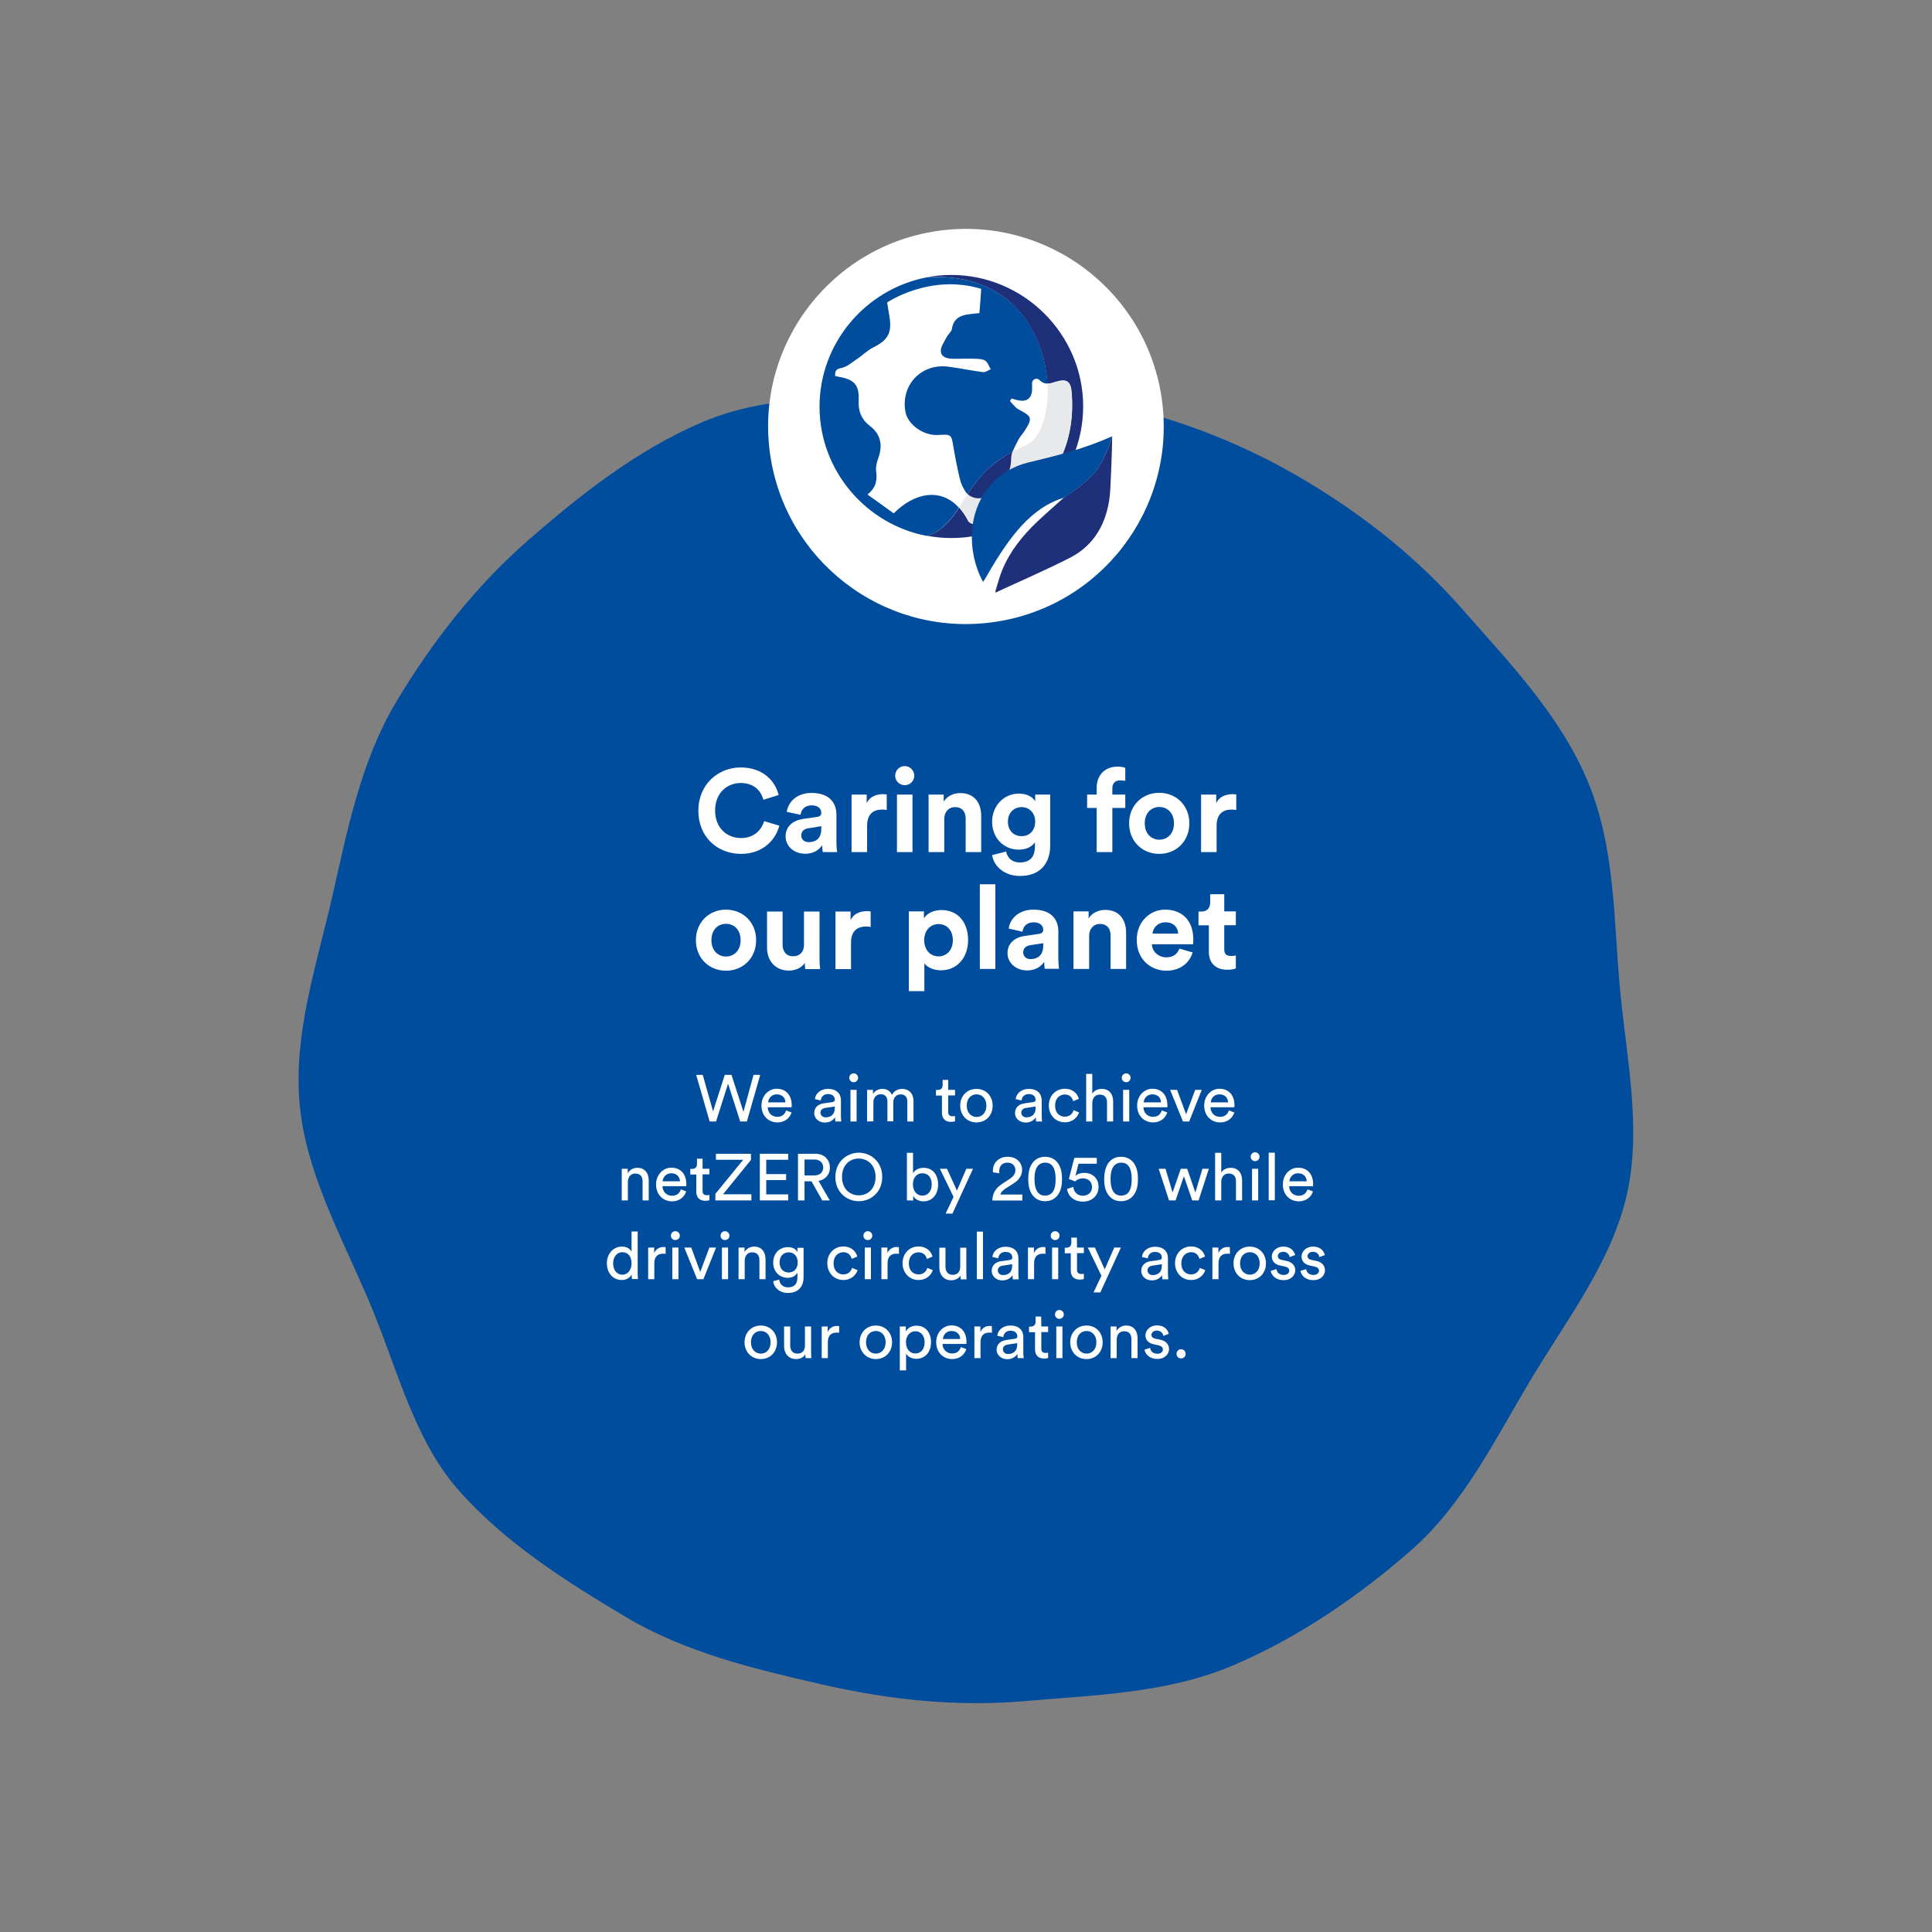 <?xml version="1.0" encoding="utf-8"?>
<!-- Generator: Adobe Illustrator 25.0.1, SVG Export Plug-In . SVG Version: 6.00 Build 0)  -->
<svg version="1.1" id="Text_Icon_EN" xmlns="http://www.w3.org/2000/svg" xmlns:xlink="http://www.w3.org/1999/xlink" x="0px"
	 y="0px" viewBox="0 0 141.73 141.73" style="enable-background:new 0 0 141.73 141.73;" xml:space="preserve">
<rect x="0" y="0" width="141.73" height="141.73" fill="#808080" stroke="none"/>
<style type="text/css">
	.st0{fill:#004D9E;}
	.st1{fill:#FFFFFF;}
	.st2{fill:#1E3079;}
	.st3{fill:#E8E9EB;}
</style>
<path class="st0" d="M116.43,57.21c2.06,4.84,1.94,10.14,2.39,15.11c0.46,5.15,1.65,10.4,0.52,15.33
	c-1.14,4.98-4.46,9.23-7.08,13.62c-2.6,4.35-4.9,9.11-8.8,12.51c-3.76,3.28-8.16,6.33-13,8.39s-10.17,2.17-15.14,2.61
	c-5.15,0.46-10.12-0.09-15.06-1.22c-4.98-1.14-10-2.34-14.39-4.96c-4.35-2.6-8.89-5.46-12.29-9.35c-3.28-3.76-4.48-9.06-6.55-13.89
	s-4.6-9.41-5.05-14.38c-0.46-5.15,1.23-10.13,2.36-15.06c1.14-4.98,2.1-10.03,4.72-14.42c2.6-4.35,5.79-8.47,9.69-11.87
	c3.76-3.28,7.95-6.61,12.79-8.67s10.23-1.71,15.2-2.16c5.15-0.46,10.08-0.26,15.01,0.88c4.98,1.14,9.61,2.95,14,5.57
	c4.35,2.6,8.26,5.69,11.66,9.59C110.69,48.58,114.37,52.37,116.43,57.21"/>
<path class="st1" d="M85.25,29.43c1.03,7.94-4.58,15.21-12.53,16.23c-7.95,1.03-15.22-4.58-16.25-12.52
	c-1.03-7.93,4.58-15.2,12.53-16.23C76.95,15.89,84.22,21.49,85.25,29.43"/>
<path class="st0" d="M76.84,28.14c-0.21,0-0.4-0.07-0.6-0.27c-0.01-0.01-0.02-0.02-0.03-0.03c-0.21-0.15-0.51,0.02-0.5,0.28
	c0.01,0.37,0.03,0.72-0.12,0.96c-0.3,0.49-0.89,0.31-1.38,0.15c-0.06,0.1-0.06,0.09-0.12,0.19c0.21,0.22,0.39,0.49,0.64,0.62
	c0.98,0.51,1.03,0.62,0.44,1.56c-0.15,0.24-0.36,0.44-0.48,0.69c-0.13,0.27-0.29,0.55-0.4,0.84c-1.66,0.9-2.49,1.88-3.31,3.11
	c-0.08-0.07-0.14-0.15-0.2-0.25c-0.17-0.27-0.3-0.57-0.37-0.88c-0.18-0.76-0.33-1.52-0.46-2.28c-0.16-0.97-0.15-0.98-1.12-0.92
	c-1.08,0.07-2.24-0.76-2.41-1.71c-0.35-1.96,1.17-3.56,3.15-3.3c0.85,0.11,1.7,0.29,2.55,0.4c0.17,0.02,0.37-0.14,0.56-0.21
	c-0.13-0.21-0.21-0.49-0.39-0.62c-0.18-0.13-0.46-0.14-0.69-0.15c-0.54-0.02-1.09,0-1.63,0c-0.43,0-0.91-0.08-0.95-0.54
	c-0.03-0.33,0.25-0.7,0.42-1.04c0.11-0.22,0.36-0.4,0.39-0.61c0.1-0.68,0.52-0.96,1.13-1.06c0.33-0.05,0.66-0.08,0.89-0.1
	c0.05-0.6,0.09-1.13,0.13-1.78c-3.76-1.14-6.9,1-6.9,1c0.07,0.44,0.11,0.71,0.16,0.99c0.22,1.23-0.09,1.77-1.2,2.32
	c-0.42,0.21-0.76,0.57-1.16,0.83c-0.38,0.25-0.75,0.59-1.17,0.67c-0.44,0.08-0.44,0.27-0.45,0.58c0.11,0.02,0.18,0.05,0.26,0.06
	c1.14,0.19,1.52,0.59,1.47,1.71c-0.04,0.79,0.18,1.4,0.82,1.89c0.81,0.62,0.96,1.43,0.62,2.37c-0.11,0.3-0.2,0.64-0.16,0.94
	c0.1,0.67-0.01,1.23-0.63,1.73c0.68,0.48,1.3,0.93,1.92,1.38c1.52-1.52,3.43-1.9,4.78-0.42c-1.23,1.96-2.37,2.07-2.37,2.07
	c-4.45-0.85-7.85-4.8-7.85-9.48s3.4-8.62,7.85-9.48l0,0C74.22,19.94,76.63,24.44,76.84,28.14"/>
<path class="st2" d="M79.46,29.79c0.01,5.32-4.36,9.69-9.68,9.68c-0.61,0-1.21-0.06-1.79-0.17c0,0,1.14-0.11,2.37-2.07
	c0.25,0.27,0.47,0.6,0.67,0.99c0.08,0.15,0.42,0.29,0.61,0.25c1.36-0.28,2.6-0.84,3.67-1.73c2.49-2.05,3.55-4.7,3.3-7.89
	c-0.07-0.92-0.37-1.1-1.27-0.81c-0.18,0.06-0.35,0.1-0.51,0.1c-0.21-3.69-2.62-8.19-8.85-7.8c0.58-0.11,1.18-0.17,1.79-0.17
	C75.08,20.16,79.45,24.5,79.46,29.79"/>
<path class="st3" d="M75.31,36.74c-1.08,0.88-2.32,1.44-3.67,1.73c-0.18,0.04-0.53-0.1-0.61-0.25c-0.2-0.39-0.43-0.72-0.67-0.99
	c0.22-0.35,0.42-0.67,0.63-0.98c0.41,0.38,1.05,0.43,1.53,0.09c0.94-0.65,1.67-1.43,1.67-2.71c0-0.16,0.04-0.33,0.1-0.49
	c0.3-0.16,0.63-0.33,1-0.49c1.05-0.47,1.68-2.35,1.56-4.51c0.16,0,0.33-0.04,0.51-0.1c0.9-0.29,1.2-0.11,1.27,0.81
	C78.86,32.04,77.79,34.69,75.31,36.74"/>
<path class="st2" d="M74.28,33.13c-0.06,0.16-0.1,0.33-0.1,0.49c0,1.28-0.73,2.06-1.67,2.71c-0.49,0.34-1.12,0.29-1.53-0.09
	C71.79,35.02,72.62,34.04,74.28,33.13"/>
<path class="st0" d="M81.59,32c0,0-0.4,1.41-1.09,2.41c-0.69,1-2.44,2.09-2.44,2.09c-0.17,0.07-0.27,0.1-0.37,0.13
	c-1.24,0.47-2.22,1.3-3.06,2.29c-0.91,1.08-1.64,2.28-2.34,3.5c-0.05,0.09-0.11,0.17-0.17,0.27c-0.68-1.24-0.95-2.74-0.77-4.15
	c0.3-2.27,1.85-4.07,4.07-4.61C77.53,33.43,79.62,32.9,81.59,32"/>
<path class="st2" d="M81.59,32c0,0.73-0.11,3.77-0.18,4.4c-0.24,1.99-1.12,3.61-2.96,4.54c-1.78,0.9-3.62,1.7-5.42,2.53
	c0,0-0.01-0.07,0-0.13c0.16-0.51,0.29-1.04,0.5-1.54c0.57-1.38,1.49-2.51,2.56-3.53c0.62-0.59,1.27-1.14,1.97-1.78
	c0,0,1.76-1.09,2.44-2.09C81.19,33.41,81.59,32,81.59,32"/>
<path class="st1" d="M51.23,59.47c0-1.94,1.47-3.17,3.1-3.17c1.68,0,2.55,1.03,2.79,2.02L56,58.67c-0.15-0.58-0.62-1.23-1.67-1.23
	c-0.91,0-1.87,0.65-1.87,2.03c0,1.3,0.91,2.01,1.89,2.01c1.04,0,1.54-0.68,1.71-1.24l1.11,0.33c-0.23,0.93-1.11,2.07-2.81,2.07
	C52.64,62.64,51.23,61.41,51.23,59.47"/>
<path class="st1" d="M60.25,60.8v-0.19l-0.95,0.15c-0.29,0.04-0.52,0.21-0.52,0.53c0,0.25,0.18,0.49,0.55,0.49
	C59.8,61.78,60.25,61.55,60.25,60.8 M58.89,60.08l1.04-0.15c0.24-0.03,0.32-0.15,0.32-0.3c0-0.3-0.23-0.55-0.71-0.55
	c-0.5,0-0.77,0.32-0.81,0.69l-1.01-0.21c0.07-0.66,0.68-1.39,1.81-1.39c1.34,0,1.83,0.75,1.83,1.6v2.07c0,0.22,0.03,0.52,0.05,0.67
	h-1.05c-0.03-0.11-0.04-0.34-0.04-0.51c-0.22,0.33-0.62,0.63-1.24,0.63c-0.9,0-1.45-0.61-1.45-1.27
	C57.63,60.61,58.19,60.19,58.89,60.08"/>
<path class="st1" d="M65.04,59.42c-0.13-0.03-0.24-0.03-0.34-0.03c-0.58,0-1.09,0.28-1.09,1.19v1.93h-1.14v-4.22h1.11v0.63
	c0.26-0.56,0.84-0.66,1.2-0.66c0.09,0,0.18,0.01,0.27,0.02v1.14H65.04z"/>
<path class="st1" d="M65.8,58.29h1.14v4.22H65.8V58.29z M66.37,56.2c0.39,0,0.7,0.32,0.7,0.71c0,0.38-0.31,0.69-0.7,0.69
	s-0.7-0.32-0.7-0.69C65.67,56.52,65.98,56.2,66.37,56.2"/>
<path class="st1" d="M69.26,62.51h-1.14v-4.22h1.11v0.52c0.26-0.44,0.76-0.63,1.22-0.63c1.05,0,1.53,0.75,1.53,1.67v2.66h-1.14
	v-2.46c0-0.47-0.23-0.84-0.78-0.84c-0.5,0-0.79,0.39-0.79,0.87v2.43C69.27,62.51,69.26,62.51,69.26,62.51z"/>
<path class="st1" d="M75.94,60.27c0-0.65-0.45-1.06-0.99-1.06c-0.57,0-1.01,0.41-1.01,1.06c0,0.66,0.42,1.07,1.01,1.07
	C75.53,61.34,75.94,60.92,75.94,60.27 M73.81,62.47c0.08,0.46,0.45,0.8,0.99,0.8c0.72,0,1.12-0.36,1.12-1.17v-0.31
	c-0.17,0.27-0.57,0.54-1.18,0.54c-1.12,0-1.96-0.87-1.96-2.05c0-1.11,0.81-2.06,1.96-2.06c0.67,0,1.05,0.29,1.2,0.57v-0.5h1.1v3.76
	c0,1.16-0.63,2.21-2.21,2.21c-1.16,0-1.93-0.72-2.05-1.53L73.81,62.47z"/>
<path class="st1" d="M81.6,57.83v0.46h0.95v0.98H81.6v3.24h-1.15v-3.24h-0.7v-0.98h0.7v-0.48c0-0.95,0.6-1.57,1.53-1.57
	c0.24,0,0.47,0.04,0.57,0.09v0.96c-0.06-0.02-0.17-0.04-0.36-0.04C81.93,57.24,81.6,57.36,81.6,57.83"/>
<path class="st1" d="M86.12,60.4c0-0.8-0.52-1.2-1.07-1.2c-0.56,0-1.07,0.4-1.07,1.2c0,0.79,0.51,1.2,1.07,1.2
	C85.6,61.6,86.12,61.2,86.12,60.4 M87.25,60.4c0,1.3-0.95,2.24-2.21,2.24s-2.21-0.94-2.21-2.24c0-1.3,0.95-2.24,2.21-2.24
	S87.25,59.1,87.25,60.4"/>
<path class="st1" d="M90.68,59.42c-0.13-0.03-0.24-0.03-0.34-0.03c-0.58,0-1.09,0.28-1.09,1.19v1.93h-1.14v-4.22h1.11v0.63
	c0.26-0.56,0.84-0.66,1.2-0.66c0.09,0,0.18,0.01,0.27,0.02v1.14H90.68z"/>
<path class="st1" d="M54.33,68.97c0-0.8-0.51-1.2-1.07-1.2s-1.07,0.4-1.07,1.2c0,0.79,0.51,1.2,1.07,1.2
	C53.81,70.17,54.33,69.77,54.33,68.97 M55.47,68.97c0,1.3-0.95,2.24-2.21,2.24s-2.21-0.94-2.21-2.24c0-1.3,0.95-2.24,2.21-2.24
	C54.52,66.74,55.47,67.67,55.47,68.97"/>
<path class="st1" d="M59.04,70.63c-0.23,0.39-0.72,0.57-1.17,0.57c-1.02,0-1.6-0.75-1.6-1.66v-2.67h1.14v2.43
	c0,0.47,0.24,0.85,0.77,0.85c0.51,0,0.8-0.34,0.8-0.83v-2.45h1.14v3.46c0,0.33,0.03,0.62,0.04,0.76h-1.09
	C59.05,71,59.04,70.8,59.04,70.63"/>
<path class="st1" d="M63.86,68c-0.13-0.03-0.24-0.03-0.34-0.03c-0.58,0-1.09,0.28-1.09,1.19v1.93h-1.14v-4.22h1.11v0.63
	c0.26-0.56,0.84-0.66,1.2-0.66c0.09,0,0.18,0.01,0.27,0.02V68H63.86z"/>
<path class="st1" d="M68.85,67.79c-0.58,0-1.05,0.44-1.05,1.18s0.47,1.19,1.05,1.19s1.05-0.44,1.05-1.19
	C69.9,68.23,69.44,67.79,68.85,67.79 M66.67,72.71v-5.85h1.11v0.51c0.19-0.33,0.66-0.61,1.29-0.61c1.23,0,1.95,0.94,1.95,2.2
	c0,1.28-0.8,2.22-1.99,2.22c-0.58,0-1.01-0.23-1.22-0.51v2.04H66.67z"/>
<rect x="71.88" y="64.87" class="st1" width="1.14" height="6.21"/>
<path class="st1" d="M76.53,69.38v-0.19l-0.95,0.15c-0.29,0.04-0.52,0.21-0.52,0.53c0,0.25,0.18,0.49,0.55,0.49
	C76.08,70.35,76.53,70.12,76.53,69.38 M75.17,68.66l1.04-0.15c0.24-0.03,0.32-0.15,0.32-0.3c0-0.3-0.23-0.55-0.71-0.55
	c-0.5,0-0.77,0.32-0.81,0.69L74,68.12c0.07-0.66,0.68-1.39,1.81-1.39c1.34,0,1.83,0.75,1.83,1.6v2.07c0,0.22,0.03,0.52,0.05,0.67
	h-1.05c-0.02-0.11-0.04-0.34-0.04-0.51c-0.22,0.33-0.62,0.63-1.24,0.63c-0.9,0-1.45-0.61-1.45-1.27
	C73.91,69.18,74.47,68.76,75.17,68.66"/>
<path class="st1" d="M79.89,71.08h-1.14v-4.22h1.11v0.52c0.26-0.44,0.76-0.63,1.22-0.63c1.05,0,1.53,0.75,1.53,1.67v2.66h-1.14
	v-2.46c0-0.47-0.23-0.84-0.78-0.84c-0.5,0-0.79,0.39-0.79,0.87v2.43C79.9,71.08,79.89,71.08,79.89,71.08z"/>
<path class="st1" d="M86.43,68.49c-0.02-0.42-0.29-0.83-0.94-0.83c-0.59,0-0.92,0.45-0.94,0.83H86.43z M87.49,69.87
	c-0.21,0.73-0.88,1.34-1.92,1.34c-1.16,0-2.18-0.83-2.18-2.26c0-1.35,0.99-2.22,2.07-2.22c1.3,0,2.08,0.83,2.08,2.19
	c0,0.16-0.02,0.33-0.02,0.35H84.5c0.03,0.56,0.5,0.96,1.06,0.96c0.53,0,0.82-0.27,0.96-0.64L87.49,69.87z"/>
<path class="st1" d="M89.81,66.86h0.85v1.01h-0.85v1.77c0,0.37,0.17,0.49,0.5,0.49c0.14,0,0.29-0.02,0.35-0.03v0.94
	c-0.1,0.04-0.31,0.1-0.64,0.1c-0.82,0-1.34-0.49-1.34-1.3v-1.96h-0.76v-1.01h0.21c0.45,0,0.65-0.29,0.65-0.67v-0.6h1.03V66.86z"/>
<polygon class="st1" points="55.28,78.85 55.77,78.85 54.79,82.27 54.3,82.27 53.41,79.5 52.53,82.27 52.06,82.27 51.07,78.85 
	51.55,78.85 52.31,81.53 53.17,78.85 53.66,78.85 54.54,81.56 "/>
<path class="st1" d="M57.62,80.87c-0.01-0.33-0.23-0.59-0.64-0.59c-0.38,0-0.61,0.29-0.63,0.59H57.62z M58.07,81.61
	c-0.13,0.41-0.5,0.73-1.04,0.73c-0.62,0-1.17-0.45-1.17-1.24c0-0.73,0.53-1.23,1.11-1.23c0.71,0,1.11,0.49,1.11,1.22
	c0,0.06,0,0.11-0.01,0.14h-1.75c0.01,0.42,0.31,0.7,0.7,0.7c0.38,0,0.56-0.21,0.65-0.47L58.07,81.61z"/>
<path class="st1" d="M61.24,81.28v-0.11l-0.71,0.11c-0.19,0.03-0.34,0.14-0.34,0.35c0,0.17,0.14,0.34,0.38,0.34
	C60.94,81.96,61.24,81.78,61.24,81.28 M60.43,80.94l0.63-0.09c0.14-0.02,0.18-0.09,0.18-0.17c0-0.23-0.15-0.42-0.5-0.42
	c-0.32,0-0.5,0.2-0.53,0.47l-0.43-0.1c0.05-0.44,0.45-0.75,0.95-0.75c0.69,0,0.96,0.4,0.96,0.85v1.16c0,0.2,0.02,0.32,0.03,0.38
	h-0.44c-0.01-0.06-0.02-0.14-0.02-0.31c-0.1,0.16-0.33,0.39-0.75,0.39c-0.47,0-0.78-0.33-0.78-0.69
	C59.73,81.23,60.03,81,60.43,80.94"/>
<path class="st1" d="M62.39,79.95h0.45v2.32h-0.45V79.95z M62.62,78.74c0.18,0,0.33,0.14,0.33,0.33c0,0.18-0.15,0.32-0.33,0.32
	s-0.32-0.15-0.32-0.32C62.29,78.89,62.44,78.74,62.62,78.74"/>
<path class="st1" d="M63.61,82.27v-2.32h0.43v0.31c0.14-0.26,0.43-0.38,0.7-0.38c0.29,0,0.57,0.14,0.69,0.44
	c0.18-0.33,0.48-0.44,0.78-0.44c0.4,0,0.8,0.28,0.8,0.88v1.51h-0.45v-1.46c0-0.3-0.15-0.53-0.49-0.53c-0.32,0-0.54,0.25-0.54,0.58
	v1.4H65.1V80.8c0-0.3-0.14-0.53-0.49-0.53c-0.32,0-0.54,0.24-0.54,0.59v1.4L63.61,82.27L63.61,82.27z"/>
<path class="st1" d="M69.56,79.95h0.5v0.41h-0.5v1.21c0,0.21,0.09,0.32,0.32,0.32c0.06,0,0.14-0.01,0.18-0.02v0.39
	c-0.04,0.01-0.15,0.04-0.31,0.04c-0.4,0-0.65-0.24-0.65-0.66v-1.27h-0.44v-0.41h0.13c0.25,0,0.36-0.15,0.36-0.36v-0.38h0.41V79.95z"
	/>
<path class="st1" d="M72.36,81.11c0-0.54-0.34-0.83-0.72-0.83c-0.39,0-0.72,0.29-0.72,0.83s0.34,0.83,0.72,0.83
	C72.02,81.94,72.36,81.65,72.36,81.11 M72.82,81.11c0,0.71-0.49,1.23-1.19,1.23c-0.69,0-1.19-0.53-1.19-1.23
	c0-0.7,0.49-1.23,1.19-1.23S72.82,80.4,72.82,81.11"/>
<path class="st1" d="M75.97,81.28v-0.11l-0.71,0.11c-0.19,0.03-0.34,0.14-0.34,0.35c0,0.17,0.14,0.34,0.38,0.34
	C75.67,81.96,75.97,81.78,75.97,81.28 M75.16,80.94l0.63-0.09c0.14-0.02,0.18-0.09,0.18-0.17c0-0.23-0.15-0.42-0.5-0.42
	c-0.32,0-0.5,0.2-0.53,0.47l-0.43-0.1c0.05-0.44,0.45-0.75,0.95-0.75c0.69,0,0.96,0.4,0.96,0.85v1.16c0,0.2,0.02,0.32,0.03,0.38
	h-0.44c-0.01-0.06-0.02-0.14-0.02-0.31c-0.1,0.16-0.33,0.39-0.75,0.39c-0.47,0-0.78-0.33-0.78-0.69
	C74.46,81.23,74.76,81,75.16,80.94"/>
<path class="st1" d="M77.4,81.11c0,0.53,0.33,0.81,0.71,0.81c0.43,0,0.59-0.29,0.65-0.48l0.4,0.17c-0.11,0.33-0.44,0.72-1.05,0.72
	c-0.67,0-1.17-0.53-1.17-1.23c0-0.72,0.51-1.23,1.17-1.23c0.62,0,0.94,0.39,1.03,0.74l-0.41,0.17c-0.06-0.23-0.23-0.49-0.62-0.49
	C77.73,80.3,77.4,80.57,77.4,81.11"/>
<path class="st1" d="M80.13,82.27h-0.45v-3.49h0.45v1.44c0.17-0.25,0.44-0.34,0.7-0.34c0.55,0,0.83,0.4,0.83,0.92v1.47h-0.45v-1.39
	c0-0.32-0.13-0.58-0.54-0.58c-0.35,0-0.53,0.27-0.54,0.61V82.27z"/>
<path class="st1" d="M82.39,79.95h0.45v2.32h-0.45V79.95z M82.61,78.74c0.18,0,0.33,0.14,0.33,0.33c0,0.18-0.14,0.32-0.33,0.32
	c-0.18,0-0.32-0.15-0.32-0.32C82.29,78.89,82.44,78.74,82.61,78.74"/>
<path class="st1" d="M85.17,80.87c-0.01-0.33-0.23-0.59-0.64-0.59c-0.38,0-0.61,0.29-0.63,0.59H85.17z M85.63,81.61
	c-0.13,0.41-0.5,0.73-1.04,0.73c-0.62,0-1.17-0.45-1.17-1.24c0-0.73,0.53-1.23,1.11-1.23c0.71,0,1.11,0.49,1.11,1.22
	c0,0.06,0,0.11-0.01,0.14h-1.75c0.01,0.42,0.31,0.7,0.7,0.7c0.38,0,0.56-0.21,0.65-0.47L85.63,81.61z"/>
<polygon class="st1" points="87.24,82.27 86.78,82.27 85.84,79.95 86.35,79.95 87.01,81.74 87.68,79.95 88.16,79.95 "/>
<path class="st1" d="M90.09,80.87c-0.01-0.33-0.23-0.59-0.64-0.59c-0.38,0-0.61,0.29-0.63,0.59H90.09z M90.55,81.61
	c-0.13,0.41-0.5,0.73-1.04,0.73c-0.62,0-1.17-0.45-1.17-1.24c0-0.73,0.53-1.23,1.11-1.23c0.71,0,1.11,0.49,1.11,1.22
	c0,0.06,0,0.11-0.01,0.14H88.8c0.01,0.42,0.31,0.7,0.7,0.7c0.38,0,0.56-0.21,0.65-0.47L90.55,81.61z"/>
<path class="st1" d="M46.06,88.06h-0.45v-2.32h0.44v0.33c0.17-0.29,0.44-0.4,0.71-0.4c0.55,0,0.83,0.4,0.83,0.92v1.47h-0.45v-1.39
	c0-0.32-0.13-0.58-0.54-0.58c-0.36,0-0.54,0.28-0.54,0.64C46.06,86.73,46.06,88.06,46.06,88.06z"/>
<path class="st1" d="M49.88,86.66c-0.01-0.33-0.23-0.59-0.64-0.59c-0.38,0-0.61,0.29-0.63,0.59H49.88z M50.34,87.4
	c-0.13,0.41-0.5,0.73-1.04,0.73c-0.62,0-1.17-0.45-1.17-1.24c0-0.73,0.53-1.23,1.11-1.23c0.71,0,1.11,0.49,1.11,1.22
	c0,0.06,0,0.12-0.01,0.14H48.6c0.01,0.42,0.31,0.7,0.7,0.7c0.38,0,0.56-0.21,0.65-0.47L50.34,87.4z"/>
<path class="st1" d="M51.54,85.74h0.5v0.41h-0.5v1.21c0,0.21,0.09,0.32,0.32,0.32c0.06,0,0.14-0.01,0.18-0.02v0.39
	c-0.04,0.01-0.15,0.04-0.31,0.04c-0.4,0-0.65-0.24-0.65-0.66v-1.27h-0.44v-0.41h0.13c0.25,0,0.36-0.15,0.36-0.36V85h0.41V85.74z"/>
<polygon class="st1" points="52.48,88.06 52.48,87.58 54.52,85.08 52.52,85.08 52.52,84.64 55.09,84.64 55.09,85.09 53.04,87.61 
	55.12,87.61 55.12,88.06 "/>
<polygon class="st1" points="55.74,88.06 55.74,84.64 57.82,84.64 57.82,85.08 56.21,85.08 56.21,86.13 57.67,86.13 57.67,86.57 
	56.21,86.57 56.21,87.62 57.82,87.62 57.82,88.06 "/>
<path class="st1" d="M59.74,86.23c0.39,0,0.65-0.23,0.65-0.58c0-0.36-0.26-0.59-0.65-0.59h-0.72v1.17H59.74z M59.53,86.66h-0.51v1.4
	h-0.48v-3.42h1.29c0.65,0,1.05,0.45,1.05,1.02c0,0.49-0.31,0.87-0.83,0.97l0.82,1.43h-0.55L59.53,86.66z"/>
<path class="st1" d="M63,87.69c0.64,0,1.23-0.46,1.23-1.35s-0.6-1.35-1.23-1.35c-0.64,0-1.23,0.45-1.23,1.35
	C61.77,87.24,62.37,87.69,63,87.69 M63,84.56c0.86,0,1.72,0.64,1.72,1.78s-0.86,1.78-1.72,1.78s-1.72-0.64-1.72-1.78
	C61.29,85.2,62.15,84.56,63,84.56"/>
<path class="st1" d="M67.66,86.07c-0.4,0-0.69,0.31-0.69,0.81s0.29,0.83,0.69,0.83c0.42,0,0.69-0.33,0.69-0.83
	C68.35,86.38,68.08,86.07,67.66,86.07 M66.53,88.06v-3.49h0.45v1.5c0.11-0.21,0.38-0.4,0.77-0.4c0.7,0,1.07,0.54,1.07,1.22
	c0,0.69-0.39,1.24-1.08,1.24c-0.34,0-0.61-0.15-0.75-0.4v0.34L66.53,88.06L66.53,88.06z"/>
<polygon class="st1" points="69.37,89.03 69.95,87.8 68.95,85.74 69.47,85.74 70.2,87.34 70.89,85.74 71.38,85.74 69.87,89.03 "/>
<path class="st1" d="M72.84,86c0-0.04,0-0.09,0-0.13c0-0.54,0.4-1.01,1.08-1.01c0.67,0,1.06,0.44,1.06,0.96
	c0,0.41-0.23,0.74-0.59,0.97l-0.62,0.4c-0.18,0.12-0.34,0.25-0.38,0.44H75v0.44h-2.2c0.01-0.51,0.21-0.9,0.74-1.24l0.52-0.34
	c0.29-0.19,0.43-0.41,0.43-0.65c0-0.28-0.19-0.55-0.59-0.55c-0.41,0-0.6,0.28-0.6,0.64c0,0.04,0,0.09,0.01,0.14L72.84,86z"/>
<path class="st1" d="M76.17,87.51c0.12,0.13,0.27,0.2,0.5,0.2c0.22,0,0.38-0.08,0.5-0.2c0.19-0.2,0.27-0.54,0.27-1.01
	c0-0.48-0.09-0.81-0.27-1.01c-0.12-0.13-0.28-0.2-0.5-0.2s-0.38,0.08-0.5,0.2c-0.19,0.2-0.28,0.53-0.28,1.01
	C75.89,86.97,75.98,87.31,76.17,87.51 M75.71,85.36c0.2-0.3,0.52-0.5,0.96-0.5s0.76,0.2,0.96,0.5c0.21,0.31,0.28,0.7,0.28,1.13
	s-0.07,0.83-0.28,1.13c-0.2,0.3-0.52,0.5-0.96,0.5s-0.76-0.2-0.96-0.5c-0.21-0.31-0.28-0.7-0.28-1.13S75.5,85.67,75.71,85.36"/>
<path class="st1" d="M78.74,87.07c0.03,0.39,0.31,0.65,0.7,0.65c0.37,0,0.67-0.25,0.67-0.63c0-0.43-0.31-0.65-0.67-0.65
	c-0.22,0-0.43,0.09-0.57,0.23c-0.16-0.06-0.3-0.13-0.46-0.18l0.4-1.55h1.65v0.43h-1.34l-0.23,0.9c0.14-0.15,0.39-0.23,0.64-0.23
	c0.61,0,1.06,0.39,1.06,1.04c0,0.59-0.45,1.07-1.15,1.07c-0.67,0-1.11-0.43-1.16-0.93L78.74,87.07z"/>
<path class="st1" d="M81.75,87.51c0.12,0.13,0.27,0.2,0.5,0.2c0.22,0,0.38-0.08,0.5-0.2c0.19-0.2,0.27-0.54,0.27-1.01
	c0-0.48-0.09-0.81-0.27-1.01c-0.12-0.13-0.28-0.2-0.5-0.2s-0.38,0.08-0.5,0.2c-0.19,0.2-0.28,0.53-0.28,1.01
	C81.47,86.97,81.56,87.31,81.75,87.51 M81.28,85.36c0.2-0.3,0.52-0.5,0.96-0.5s0.76,0.2,0.96,0.5c0.21,0.31,0.28,0.7,0.28,1.13
	s-0.07,0.83-0.28,1.13c-0.2,0.3-0.52,0.5-0.96,0.5s-0.76-0.2-0.96-0.5c-0.21-0.31-0.28-0.7-0.28-1.13
	C81.01,86.06,81.08,85.67,81.28,85.36"/>
<polygon class="st1" points="87.09,85.74 87.69,87.48 88.21,85.74 88.68,85.74 87.93,88.06 87.46,88.06 86.85,86.29 86.24,88.06 
	85.76,88.06 85,85.74 85.5,85.74 86.02,87.48 86.62,85.74 "/>
<path class="st1" d="M89.59,88.06h-0.45v-3.49h0.45v1.44c0.17-0.25,0.44-0.34,0.7-0.34c0.55,0,0.83,0.4,0.83,0.92v1.47h-0.45v-1.39
	c0-0.32-0.13-0.58-0.54-0.58c-0.35,0-0.53,0.27-0.54,0.61V88.06z"/>
<path class="st1" d="M91.85,85.74h0.45v2.32h-0.45V85.74z M92.07,84.53c0.18,0,0.33,0.14,0.33,0.33c0,0.18-0.15,0.32-0.33,0.32
	s-0.32-0.14-0.32-0.32C91.75,84.67,91.89,84.53,92.07,84.53"/>
<rect x="93.07" y="84.56" class="st1" width="0.45" height="3.49"/>
<path class="st1" d="M95.86,86.66c-0.01-0.33-0.23-0.59-0.64-0.59c-0.38,0-0.61,0.29-0.63,0.59H95.86z M96.32,87.4
	c-0.13,0.41-0.5,0.73-1.04,0.73c-0.62,0-1.17-0.45-1.17-1.24c0-0.73,0.53-1.23,1.11-1.23c0.71,0,1.11,0.49,1.11,1.22
	c0,0.06,0,0.12-0.01,0.14h-1.75c0.01,0.42,0.31,0.7,0.7,0.7c0.38,0,0.56-0.21,0.65-0.47L96.32,87.4z"/>
<path class="st1" d="M45.66,93.51c0.41,0,0.67-0.36,0.67-0.84c0-0.48-0.25-0.81-0.67-0.81c-0.41,0-0.68,0.34-0.68,0.82
	C44.98,93.15,45.23,93.51,45.66,93.51 M46.34,93.49c-0.11,0.22-0.36,0.41-0.72,0.41c-0.68,0-1.1-0.54-1.1-1.23
	c0-0.66,0.44-1.22,1.1-1.22c0.41,0,0.63,0.2,0.71,0.39v-1.5h0.45v3.06c0,0.22,0.02,0.39,0.02,0.43h-0.44
	c-0.01-0.05-0.02-0.17-0.02-0.31V93.49z"/>
<path class="st1" d="M48.84,91.98c-0.07-0.01-0.13-0.01-0.2-0.01c-0.38,0-0.64,0.2-0.64,0.71v1.16h-0.45v-2.32h0.44v0.4
	c0.17-0.36,0.46-0.44,0.69-0.44c0.06,0,0.13,0.01,0.15,0.01v0.49H48.84z"/>
<path class="st1" d="M49.32,91.52h0.45v2.32h-0.45V91.52z M49.54,90.32c0.18,0,0.33,0.14,0.33,0.33c0,0.18-0.14,0.32-0.33,0.32
	c-0.18,0-0.32-0.14-0.32-0.32C49.22,90.46,49.36,90.32,49.54,90.32"/>
<polygon class="st1" points="51.6,93.84 51.14,93.84 50.2,91.52 50.71,91.52 51.37,93.31 52.04,91.52 52.53,91.52 "/>
<path class="st1" d="M52.96,91.52h0.45v2.32h-0.45V91.52z M53.18,90.32c0.18,0,0.33,0.14,0.33,0.33c0,0.18-0.14,0.32-0.33,0.32
	c-0.18,0-0.32-0.14-0.32-0.32C52.86,90.46,53,90.32,53.18,90.32"/>
<path class="st1" d="M54.63,93.84h-0.45v-2.32h0.44v0.33c0.17-0.29,0.44-0.4,0.71-0.4c0.55,0,0.83,0.4,0.83,0.92v1.47h-0.45v-1.39
	c0-0.32-0.13-0.58-0.54-0.58c-0.36,0-0.54,0.28-0.54,0.64C54.63,92.51,54.63,93.84,54.63,93.84z"/>
<path class="st1" d="M58.52,92.61c0-0.45-0.27-0.74-0.66-0.74c-0.4,0-0.67,0.29-0.67,0.74s0.26,0.74,0.67,0.74
	C58.25,93.35,58.52,93.06,58.52,92.61 M57.16,93.87c0.03,0.32,0.28,0.57,0.63,0.57c0.49,0,0.71-0.25,0.71-0.75v-0.33
	c-0.11,0.21-0.36,0.38-0.71,0.38c-0.62,0-1.07-0.47-1.07-1.12c0-0.63,0.43-1.13,1.07-1.13c0.36,0,0.6,0.14,0.71,0.37v-0.32h0.45
	v2.15c0,0.59-0.29,1.16-1.16,1.16c-0.58,0-1.01-0.37-1.07-0.86L57.16,93.87z"/>
<path class="st1" d="M61.15,92.68c0,0.53,0.33,0.81,0.71,0.81c0.43,0,0.59-0.29,0.65-0.48l0.4,0.17c-0.11,0.33-0.44,0.72-1.05,0.72
	c-0.67,0-1.17-0.53-1.17-1.23c0-0.72,0.51-1.23,1.17-1.23c0.62,0,0.94,0.39,1.03,0.74l-0.41,0.17c-0.06-0.23-0.23-0.49-0.62-0.49
	C61.49,91.87,61.15,92.14,61.15,92.68"/>
<path class="st1" d="M63.44,91.52h0.45v2.32h-0.45V91.52z M63.66,90.32c0.18,0,0.33,0.14,0.33,0.33c0,0.18-0.14,0.32-0.33,0.32
	c-0.18,0-0.32-0.14-0.32-0.32C63.34,90.46,63.48,90.32,63.66,90.32"/>
<path class="st1" d="M65.95,91.98c-0.07-0.01-0.13-0.01-0.2-0.01c-0.38,0-0.64,0.2-0.64,0.71v1.16h-0.45v-2.32h0.44v0.4
	c0.17-0.36,0.46-0.44,0.69-0.44c0.06,0,0.12,0.01,0.15,0.01L65.95,91.98L65.95,91.98z"/>
<path class="st1" d="M66.67,92.68c0,0.53,0.33,0.81,0.71,0.81c0.43,0,0.59-0.29,0.65-0.48l0.4,0.17c-0.11,0.33-0.44,0.72-1.05,0.72
	c-0.67,0-1.17-0.53-1.17-1.23c0-0.72,0.51-1.23,1.17-1.23c0.62,0,0.94,0.39,1.03,0.74L68,92.36c-0.06-0.23-0.23-0.49-0.62-0.49
	C67.01,91.87,66.67,92.14,66.67,92.68"/>
<path class="st1" d="M69.78,93.92c-0.54,0-0.87-0.41-0.87-0.93v-1.46h0.45v1.39c0,0.32,0.14,0.6,0.53,0.6
	c0.37,0,0.55-0.24,0.55-0.59v-1.4h0.45v1.89c0,0.18,0.01,0.35,0.02,0.43h-0.43c-0.01-0.05-0.02-0.18-0.02-0.28
	C70.34,93.8,70.05,93.92,69.78,93.92"/>
<rect x="71.66" y="90.35" class="st1" width="0.45" height="3.49"/>
<path class="st1" d="M74.25,92.85v-0.11l-0.71,0.11c-0.19,0.03-0.34,0.14-0.34,0.35c0,0.17,0.14,0.34,0.38,0.34
	C73.96,93.53,74.25,93.36,74.25,92.85 M73.45,92.52l0.63-0.09c0.14-0.02,0.18-0.09,0.18-0.17c0-0.23-0.15-0.42-0.5-0.42
	c-0.32,0-0.5,0.2-0.53,0.47l-0.43-0.1c0.05-0.44,0.45-0.75,0.95-0.75c0.69,0,0.96,0.4,0.96,0.85v1.16c0,0.2,0.02,0.32,0.03,0.38
	H74.3c-0.01-0.06-0.02-0.14-0.02-0.31c-0.1,0.16-0.33,0.39-0.75,0.39c-0.47,0-0.78-0.33-0.78-0.69
	C72.75,92.81,73.05,92.57,73.45,92.52"/>
<path class="st1" d="M76.7,91.98c-0.07-0.01-0.13-0.01-0.2-0.01c-0.38,0-0.64,0.2-0.64,0.71v1.16h-0.45v-2.32h0.44v0.4
	c0.17-0.36,0.46-0.44,0.69-0.44c0.06,0,0.12,0.01,0.15,0.01L76.7,91.98L76.7,91.98z"/>
<path class="st1" d="M77.18,91.52h0.45v2.32h-0.45V91.52z M77.4,90.32c0.18,0,0.33,0.14,0.33,0.33c0,0.18-0.15,0.32-0.33,0.32
	s-0.32-0.14-0.32-0.32C77.08,90.46,77.22,90.32,77.4,90.32"/>
<path class="st1" d="M79.01,91.52h0.5v0.41h-0.5v1.21c0,0.21,0.09,0.32,0.32,0.32c0.06,0,0.14-0.01,0.18-0.02v0.39
	c-0.04,0.01-0.15,0.04-0.31,0.04c-0.4,0-0.65-0.24-0.65-0.66v-1.27h-0.44v-0.41h0.12c0.25,0,0.36-0.15,0.36-0.36v-0.38H79
	L79.01,91.52L79.01,91.52z"/>
<polygon class="st1" points="80.22,94.81 80.8,93.59 79.8,91.52 80.32,91.52 81.04,93.12 81.74,91.52 82.23,91.52 80.72,94.81 "/>
<path class="st1" d="M85.23,92.85v-0.11l-0.71,0.11c-0.19,0.03-0.34,0.14-0.34,0.35c0,0.17,0.14,0.34,0.38,0.34
	C84.93,93.53,85.23,93.36,85.23,92.85 M84.42,92.52l0.63-0.09c0.14-0.02,0.18-0.09,0.18-0.17c0-0.23-0.15-0.42-0.5-0.42
	c-0.32,0-0.5,0.2-0.53,0.47l-0.43-0.1c0.05-0.44,0.45-0.75,0.95-0.75c0.69,0,0.96,0.4,0.96,0.85v1.16c0,0.2,0.02,0.32,0.03,0.38
	h-0.44c-0.01-0.06-0.02-0.14-0.02-0.31c-0.1,0.16-0.33,0.39-0.75,0.39c-0.47,0-0.78-0.33-0.78-0.69
	C83.72,92.81,84.02,92.57,84.42,92.52"/>
<path class="st1" d="M86.66,92.68c0,0.53,0.33,0.81,0.71,0.81c0.43,0,0.59-0.29,0.65-0.48l0.4,0.17c-0.11,0.33-0.44,0.72-1.05,0.72
	c-0.67,0-1.17-0.53-1.17-1.23c0-0.72,0.51-1.23,1.17-1.23c0.62,0,0.94,0.39,1.03,0.74l-0.41,0.17c-0.06-0.23-0.23-0.49-0.62-0.49
	C87,91.87,86.66,92.14,86.66,92.68"/>
<path class="st1" d="M90.23,91.98c-0.07-0.01-0.13-0.01-0.2-0.01c-0.38,0-0.64,0.2-0.64,0.71v1.16h-0.45v-2.32h0.44v0.4
	c0.17-0.36,0.46-0.44,0.69-0.44c0.06,0,0.12,0.01,0.15,0.01L90.23,91.98L90.23,91.98z"/>
<path class="st1" d="M92.41,92.68c0-0.54-0.34-0.82-0.72-0.82c-0.39,0-0.72,0.29-0.72,0.82c0,0.54,0.34,0.83,0.72,0.83
	C92.07,93.51,92.41,93.22,92.41,92.68 M92.87,92.68c0,0.71-0.49,1.23-1.19,1.23c-0.69,0-1.19-0.53-1.19-1.23
	c0-0.7,0.49-1.23,1.19-1.23C92.38,91.45,92.87,91.98,92.87,92.68"/>
<path class="st1" d="M93.64,93.1c0.03,0.24,0.21,0.43,0.54,0.43c0.26,0,0.4-0.15,0.4-0.31c0-0.15-0.11-0.26-0.3-0.3l-0.4-0.09
	c-0.36-0.08-0.58-0.32-0.58-0.65c0-0.4,0.37-0.73,0.83-0.73c0.64,0,0.83,0.41,0.88,0.62l-0.4,0.15c-0.02-0.12-0.12-0.39-0.48-0.39
	c-0.23,0-0.39,0.15-0.39,0.31c0,0.14,0.09,0.24,0.26,0.28l0.38,0.08c0.42,0.09,0.64,0.35,0.64,0.69c0,0.33-0.28,0.72-0.85,0.72
	c-0.64,0-0.91-0.41-0.95-0.68L93.64,93.1z"/>
<path class="st1" d="M95.82,93.1c0.03,0.24,0.21,0.43,0.54,0.43c0.26,0,0.4-0.15,0.4-0.31c0-0.15-0.11-0.26-0.3-0.3l-0.4-0.09
	c-0.36-0.08-0.58-0.32-0.58-0.65c0-0.4,0.37-0.73,0.83-0.73c0.64,0,0.83,0.41,0.88,0.62l-0.4,0.15c-0.02-0.12-0.12-0.39-0.48-0.39
	c-0.23,0-0.39,0.15-0.39,0.31c0,0.14,0.09,0.24,0.26,0.28l0.38,0.08c0.42,0.09,0.64,0.35,0.64,0.69c0,0.33-0.28,0.72-0.85,0.72
	c-0.64,0-0.91-0.41-0.95-0.68L95.82,93.1z"/>
<path class="st1" d="M56.53,98.47c0-0.54-0.34-0.83-0.72-0.83c-0.39,0-0.72,0.29-0.72,0.83s0.34,0.83,0.72,0.83
	C56.2,99.3,56.53,99.01,56.53,98.47 M57,98.47c0,0.71-0.49,1.23-1.19,1.23c-0.69,0-1.19-0.53-1.19-1.23c0-0.7,0.49-1.23,1.19-1.23
	C56.5,97.24,57,97.76,57,98.47"/>
<path class="st1" d="M58.39,99.7c-0.54,0-0.87-0.41-0.87-0.93v-1.46h0.45v1.39c0,0.32,0.14,0.6,0.53,0.6c0.37,0,0.55-0.24,0.55-0.59
	v-1.4h0.45v1.89c0,0.18,0.01,0.35,0.02,0.43H59.1c-0.01-0.05-0.02-0.18-0.02-0.28C58.95,99.59,58.67,99.7,58.39,99.7"/>
<path class="st1" d="M61.57,97.77c-0.07-0.01-0.13-0.01-0.2-0.01c-0.38,0-0.64,0.2-0.64,0.71v1.16h-0.45v-2.32h0.44v0.4
	c0.17-0.36,0.46-0.44,0.69-0.44c0.06,0,0.13,0.01,0.15,0.01v0.49H61.57z"/>
<path class="st1" d="M64.97,98.47c0-0.54-0.34-0.83-0.72-0.83c-0.39,0-0.72,0.29-0.72,0.83s0.34,0.83,0.72,0.83
	C64.63,99.3,64.97,99.01,64.97,98.47 M65.44,98.47c0,0.71-0.49,1.23-1.19,1.23c-0.69,0-1.19-0.53-1.19-1.23
	c0-0.7,0.49-1.23,1.19-1.23C64.94,97.24,65.44,97.76,65.44,98.47"/>
<path class="st1" d="M67.15,97.66c-0.41,0-0.69,0.35-0.69,0.81c0,0.48,0.28,0.82,0.69,0.82c0.42,0,0.68-0.34,0.68-0.82
	C67.83,98,67.57,97.66,67.15,97.66 M66.01,100.55v-3.24h0.44v0.36c0.13-0.23,0.4-0.42,0.78-0.42c0.69,0,1.07,0.54,1.07,1.21
	c0,0.69-0.4,1.22-1.08,1.22c-0.36,0-0.63-0.17-0.75-0.38v1.23h-0.46V100.55z"/>
<path class="st1" d="M70.44,98.23c-0.01-0.33-0.23-0.59-0.64-0.59c-0.38,0-0.61,0.29-0.63,0.59H70.44z M70.89,98.97
	c-0.13,0.41-0.5,0.73-1.04,0.73c-0.62,0-1.17-0.45-1.17-1.24c0-0.73,0.53-1.23,1.11-1.23c0.71,0,1.11,0.49,1.11,1.22
	c0,0.06,0,0.11-0.01,0.14h-1.75c0.01,0.41,0.31,0.7,0.7,0.7c0.38,0,0.56-0.21,0.65-0.47L70.89,98.97z"/>
<path class="st1" d="M72.77,97.77c-0.07-0.01-0.13-0.01-0.2-0.01c-0.38,0-0.64,0.2-0.64,0.71v1.16h-0.45v-2.32h0.44v0.4
	c0.17-0.36,0.46-0.44,0.69-0.44c0.06,0,0.13,0.01,0.15,0.01L72.77,97.77L72.77,97.77z"/>
<path class="st1" d="M74.62,98.64v-0.11l-0.71,0.11c-0.19,0.03-0.34,0.14-0.34,0.35c0,0.17,0.14,0.34,0.38,0.34
	C74.32,99.32,74.62,99.14,74.62,98.64 M73.82,98.3l0.63-0.09c0.14-0.02,0.18-0.09,0.18-0.17c0-0.23-0.15-0.42-0.5-0.42
	c-0.32,0-0.5,0.2-0.53,0.47l-0.44-0.1c0.05-0.44,0.45-0.75,0.95-0.75c0.69,0,0.96,0.4,0.96,0.85v1.16c0,0.2,0.02,0.32,0.03,0.38
	h-0.44c-0.01-0.06-0.02-0.14-0.02-0.31c-0.1,0.16-0.33,0.39-0.75,0.39c-0.47,0-0.78-0.33-0.78-0.69
	C73.11,98.59,73.42,98.36,73.82,98.3"/>
<path class="st1" d="M76.39,97.31h0.5v0.41h-0.5v1.21c0,0.21,0.09,0.32,0.32,0.32c0.06,0,0.14-0.01,0.18-0.02v0.39
	c-0.04,0.01-0.15,0.04-0.31,0.04c-0.4,0-0.65-0.24-0.65-0.66v-1.27h-0.44v-0.41h0.12c0.25,0,0.36-0.15,0.36-0.36v-0.38h0.41
	L76.39,97.31L76.39,97.31z"/>
<path class="st1" d="M77.49,97.31h0.45v2.32h-0.45V97.31z M77.71,96.1c0.18,0,0.33,0.14,0.33,0.33c0,0.18-0.15,0.32-0.33,0.32
	s-0.32-0.15-0.32-0.32C77.39,96.25,77.53,96.1,77.71,96.1"/>
<path class="st1" d="M80.43,98.47c0-0.54-0.34-0.83-0.72-0.83c-0.39,0-0.72,0.29-0.72,0.83s0.34,0.83,0.72,0.83
	C80.09,99.3,80.43,99.01,80.43,98.47 M80.89,98.47c0,0.71-0.49,1.23-1.19,1.23s-1.19-0.53-1.19-1.23c0-0.7,0.49-1.23,1.19-1.23
	S80.89,97.76,80.89,98.47"/>
<path class="st1" d="M81.92,99.63h-0.45v-2.32h0.44v0.33c0.17-0.29,0.44-0.4,0.71-0.4c0.55,0,0.83,0.4,0.83,0.92v1.47H83v-1.39
	c0-0.32-0.13-0.58-0.54-0.58c-0.36,0-0.54,0.28-0.54,0.64V99.63z"/>
<path class="st1" d="M84.37,98.88c0.03,0.24,0.21,0.43,0.54,0.43c0.26,0,0.4-0.15,0.4-0.31c0-0.15-0.11-0.26-0.3-0.3l-0.4-0.09
	c-0.36-0.08-0.58-0.32-0.58-0.65c0-0.4,0.37-0.73,0.83-0.73c0.64,0,0.83,0.41,0.88,0.62L85.34,98c-0.02-0.12-0.12-0.39-0.48-0.39
	c-0.23,0-0.39,0.15-0.39,0.31c0,0.14,0.09,0.24,0.27,0.28l0.38,0.08c0.42,0.09,0.64,0.35,0.64,0.69c0,0.33-0.28,0.72-0.85,0.72
	c-0.64,0-0.91-0.41-0.95-0.68L84.37,98.88z"/>
<path class="st1" d="M86.64,98.98c0.19,0,0.34,0.15,0.34,0.34c0,0.19-0.15,0.33-0.34,0.33c-0.19,0-0.33-0.14-0.33-0.33
	S86.46,98.98,86.64,98.98"/>
</svg>
